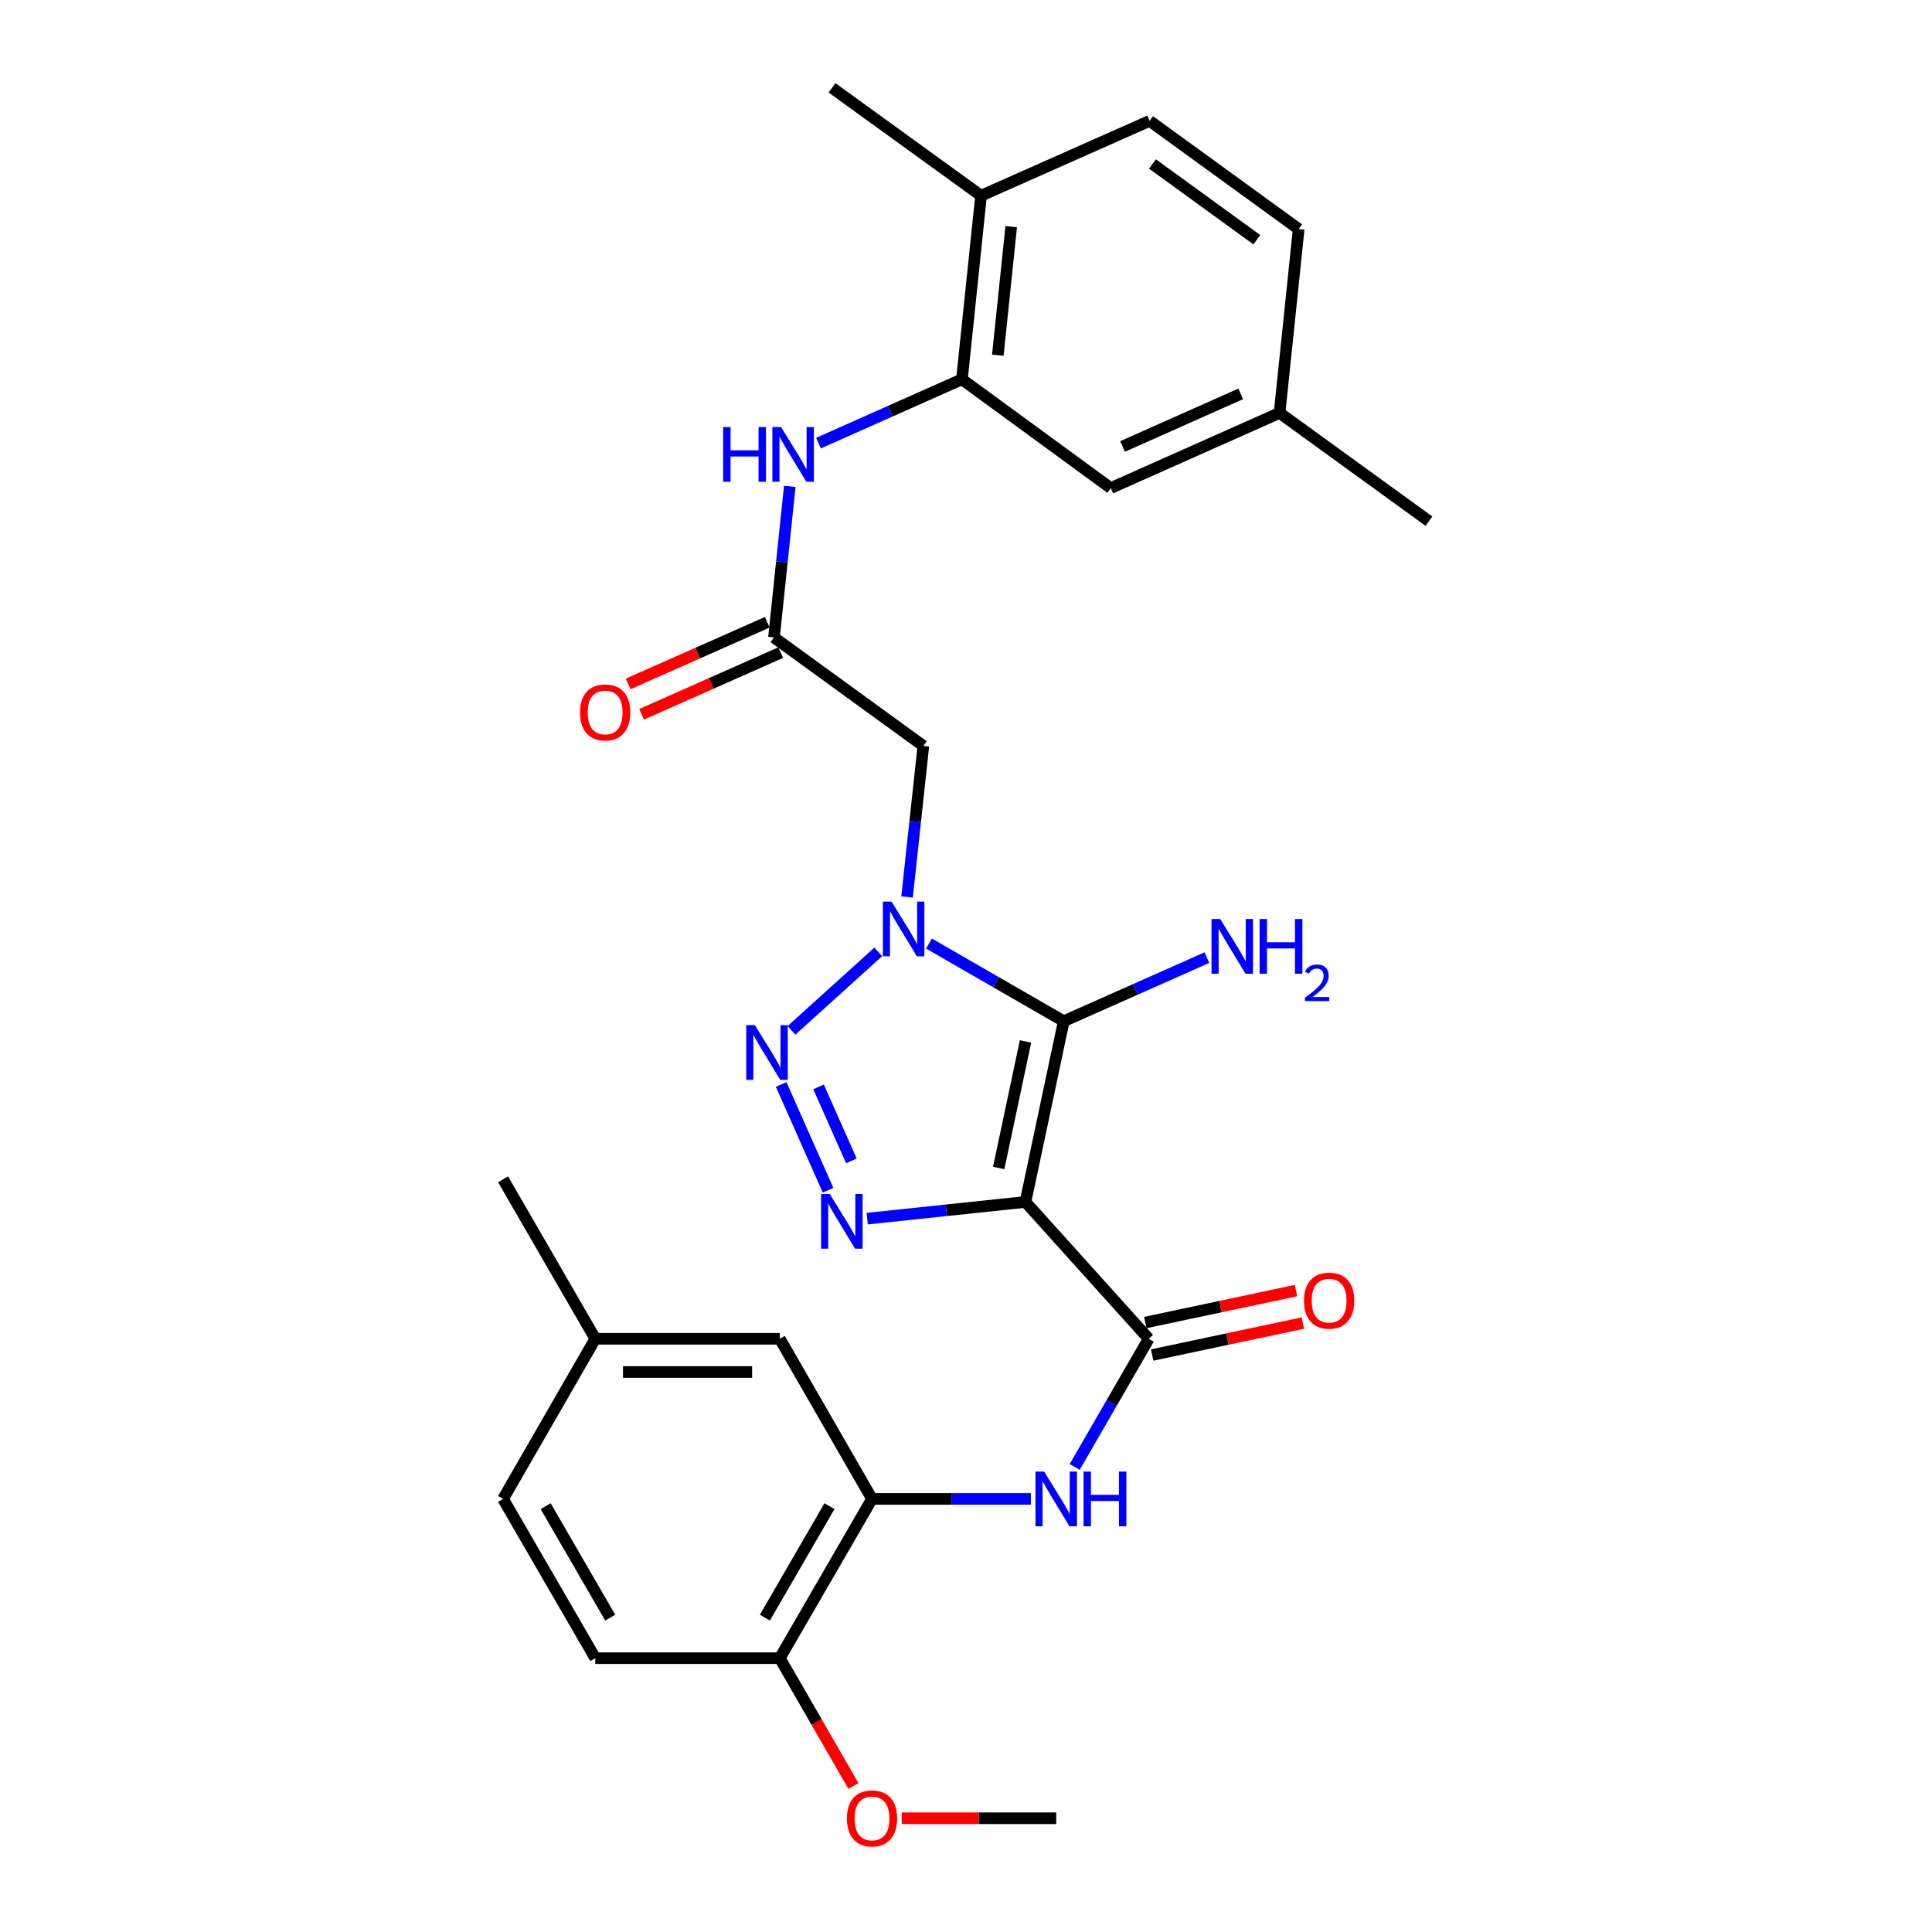 <?xml version='1.0' encoding='iso-8859-1'?>
<svg version='1.1' baseProfile='full'
              xmlns='http://www.w3.org/2000/svg'
                      xmlns:rdkit='http://www.rdkit.org/xml'
                      xmlns:xlink='http://www.w3.org/1999/xlink'
                  xml:space='preserve'
width='1000px' height='1000px' viewBox='0 0 1000 1000'>
<!-- END OF HEADER -->
<rect style='opacity:1.0;fill:#FFFFFF;stroke:none' width='1000' height='1000' x='0' y='0'> </rect>
<path class='bond-1' d='M 530.772,622.12 L 550.594,528.571' style='fill:none;fill-rule:evenodd;stroke:#000000;stroke-width:6px;stroke-linecap:butt;stroke-linejoin:miter;stroke-opacity:1' />
<path class='bond-1' d='M 516.933,604.526 L 530.808,539.041' style='fill:none;fill-rule:evenodd;stroke:#000000;stroke-width:6px;stroke-linecap:butt;stroke-linejoin:miter;stroke-opacity:1' />
<path class='bond-3' d='M 530.772,622.12 L 489.818,626.445' style='fill:none;fill-rule:evenodd;stroke:#000000;stroke-width:6px;stroke-linecap:butt;stroke-linejoin:miter;stroke-opacity:1' />
<path class='bond-3' d='M 489.818,626.445 L 448.863,630.769' style='fill:none;fill-rule:evenodd;stroke:#0000FF;stroke-width:6px;stroke-linecap:butt;stroke-linejoin:miter;stroke-opacity:1' />
<path class='bond-4' d='M 530.772,622.12 L 594.58,692.955' style='fill:none;fill-rule:evenodd;stroke:#000000;stroke-width:6px;stroke-linecap:butt;stroke-linejoin:miter;stroke-opacity:1' />
<path class='bond-0' d='M 480.841,488.388 L 515.717,508.48' style='fill:none;fill-rule:evenodd;stroke:#0000FF;stroke-width:6px;stroke-linecap:butt;stroke-linejoin:miter;stroke-opacity:1' />
<path class='bond-0' d='M 515.717,508.48 L 550.594,528.571' style='fill:none;fill-rule:evenodd;stroke:#000000;stroke-width:6px;stroke-linecap:butt;stroke-linejoin:miter;stroke-opacity:1' />
<path class='bond-5' d='M 469.494,464.281 L 473.71,425.19' style='fill:none;fill-rule:evenodd;stroke:#0000FF;stroke-width:6px;stroke-linecap:butt;stroke-linejoin:miter;stroke-opacity:1' />
<path class='bond-5' d='M 473.71,425.19 L 477.926,386.1' style='fill:none;fill-rule:evenodd;stroke:#000000;stroke-width:6px;stroke-linecap:butt;stroke-linejoin:miter;stroke-opacity:1' />
<path class='bond-29' d='M 454.586,492.694 L 409.68,533.313' style='fill:none;fill-rule:evenodd;stroke:#0000FF;stroke-width:6px;stroke-linecap:butt;stroke-linejoin:miter;stroke-opacity:1' />
<path class='bond-13' d='M 550.594,528.571 L 587.645,512.118' style='fill:none;fill-rule:evenodd;stroke:#000000;stroke-width:6px;stroke-linecap:butt;stroke-linejoin:miter;stroke-opacity:1' />
<path class='bond-13' d='M 587.645,512.118 L 624.696,495.665' style='fill:none;fill-rule:evenodd;stroke:#0000FF;stroke-width:6px;stroke-linecap:butt;stroke-linejoin:miter;stroke-opacity:1' />
<path class='bond-2' d='M 404.336,561.333 L 428.598,616.058' style='fill:none;fill-rule:evenodd;stroke:#0000FF;stroke-width:6px;stroke-linecap:butt;stroke-linejoin:miter;stroke-opacity:1' />
<path class='bond-2' d='M 423.686,562.576 L 440.67,600.884' style='fill:none;fill-rule:evenodd;stroke:#0000FF;stroke-width:6px;stroke-linecap:butt;stroke-linejoin:miter;stroke-opacity:1' />
<path class='bond-6' d='M 594.58,692.955 L 575.42,726.121' style='fill:none;fill-rule:evenodd;stroke:#000000;stroke-width:6px;stroke-linecap:butt;stroke-linejoin:miter;stroke-opacity:1' />
<path class='bond-6' d='M 575.42,726.121 L 556.261,759.286' style='fill:none;fill-rule:evenodd;stroke:#0000FF;stroke-width:6px;stroke-linecap:butt;stroke-linejoin:miter;stroke-opacity:1' />
<path class='bond-11' d='M 596.364,701.361 L 635.359,693.087' style='fill:none;fill-rule:evenodd;stroke:#000000;stroke-width:6px;stroke-linecap:butt;stroke-linejoin:miter;stroke-opacity:1' />
<path class='bond-11' d='M 635.359,693.087 L 674.354,684.814' style='fill:none;fill-rule:evenodd;stroke:#FF0000;stroke-width:6px;stroke-linecap:butt;stroke-linejoin:miter;stroke-opacity:1' />
<path class='bond-11' d='M 592.797,684.549 L 631.792,676.276' style='fill:none;fill-rule:evenodd;stroke:#000000;stroke-width:6px;stroke-linecap:butt;stroke-linejoin:miter;stroke-opacity:1' />
<path class='bond-11' d='M 631.792,676.276 L 670.787,668.002' style='fill:none;fill-rule:evenodd;stroke:#FF0000;stroke-width:6px;stroke-linecap:butt;stroke-linejoin:miter;stroke-opacity:1' />
<path class='bond-7' d='M 477.926,386.1 L 400.608,329.94' style='fill:none;fill-rule:evenodd;stroke:#000000;stroke-width:6px;stroke-linecap:butt;stroke-linejoin:miter;stroke-opacity:1' />
<path class='bond-8' d='M 533.575,775.839 L 492.464,775.839' style='fill:none;fill-rule:evenodd;stroke:#0000FF;stroke-width:6px;stroke-linecap:butt;stroke-linejoin:miter;stroke-opacity:1' />
<path class='bond-8' d='M 492.464,775.839 L 451.354,775.839' style='fill:none;fill-rule:evenodd;stroke:#000000;stroke-width:6px;stroke-linecap:butt;stroke-linejoin:miter;stroke-opacity:1' />
<path class='bond-10' d='M 400.608,329.94 L 404.698,290.844' style='fill:none;fill-rule:evenodd;stroke:#000000;stroke-width:6px;stroke-linecap:butt;stroke-linejoin:miter;stroke-opacity:1' />
<path class='bond-10' d='M 404.698,290.844 L 408.788,251.748' style='fill:none;fill-rule:evenodd;stroke:#0000FF;stroke-width:6px;stroke-linecap:butt;stroke-linejoin:miter;stroke-opacity:1' />
<path class='bond-17' d='M 397.125,322.084 L 361.129,338.045' style='fill:none;fill-rule:evenodd;stroke:#000000;stroke-width:6px;stroke-linecap:butt;stroke-linejoin:miter;stroke-opacity:1' />
<path class='bond-17' d='M 361.129,338.045 L 325.133,354.005' style='fill:none;fill-rule:evenodd;stroke:#FF0000;stroke-width:6px;stroke-linecap:butt;stroke-linejoin:miter;stroke-opacity:1' />
<path class='bond-17' d='M 404.091,337.795 L 368.095,353.756' style='fill:none;fill-rule:evenodd;stroke:#000000;stroke-width:6px;stroke-linecap:butt;stroke-linejoin:miter;stroke-opacity:1' />
<path class='bond-17' d='M 368.095,353.756 L 332.099,369.716' style='fill:none;fill-rule:evenodd;stroke:#FF0000;stroke-width:6px;stroke-linecap:butt;stroke-linejoin:miter;stroke-opacity:1' />
<path class='bond-12' d='M 451.354,775.839 L 403.615,858.265' style='fill:none;fill-rule:evenodd;stroke:#000000;stroke-width:6px;stroke-linecap:butt;stroke-linejoin:miter;stroke-opacity:1' />
<path class='bond-12' d='M 429.322,779.59 L 395.904,837.288' style='fill:none;fill-rule:evenodd;stroke:#000000;stroke-width:6px;stroke-linecap:butt;stroke-linejoin:miter;stroke-opacity:1' />
<path class='bond-15' d='M 451.354,775.839 L 403.615,692.955' style='fill:none;fill-rule:evenodd;stroke:#000000;stroke-width:6px;stroke-linecap:butt;stroke-linejoin:miter;stroke-opacity:1' />
<path class='bond-9' d='M 497.89,196.328 L 460.77,212.846' style='fill:none;fill-rule:evenodd;stroke:#000000;stroke-width:6px;stroke-linecap:butt;stroke-linejoin:miter;stroke-opacity:1' />
<path class='bond-9' d='M 460.77,212.846 L 423.649,229.364' style='fill:none;fill-rule:evenodd;stroke:#0000FF;stroke-width:6px;stroke-linecap:butt;stroke-linejoin:miter;stroke-opacity:1' />
<path class='bond-14' d='M 497.89,196.328 L 507.791,101.29' style='fill:none;fill-rule:evenodd;stroke:#000000;stroke-width:6px;stroke-linecap:butt;stroke-linejoin:miter;stroke-opacity:1' />
<path class='bond-14' d='M 516.469,183.853 L 523.399,117.326' style='fill:none;fill-rule:evenodd;stroke:#000000;stroke-width:6px;stroke-linecap:butt;stroke-linejoin:miter;stroke-opacity:1' />
<path class='bond-16' d='M 497.89,196.328 L 574.912,252.631' style='fill:none;fill-rule:evenodd;stroke:#000000;stroke-width:6px;stroke-linecap:butt;stroke-linejoin:miter;stroke-opacity:1' />
<path class='bond-18' d='M 403.615,858.265 L 308.128,858.265' style='fill:none;fill-rule:evenodd;stroke:#000000;stroke-width:6px;stroke-linecap:butt;stroke-linejoin:miter;stroke-opacity:1' />
<path class='bond-24' d='M 403.615,858.265 L 422.671,891.342' style='fill:none;fill-rule:evenodd;stroke:#000000;stroke-width:6px;stroke-linecap:butt;stroke-linejoin:miter;stroke-opacity:1' />
<path class='bond-24' d='M 422.671,891.342 L 441.727,924.419' style='fill:none;fill-rule:evenodd;stroke:#FF0000;stroke-width:6px;stroke-linecap:butt;stroke-linejoin:miter;stroke-opacity:1' />
<path class='bond-19' d='M 507.791,101.29 L 595.038,62.564' style='fill:none;fill-rule:evenodd;stroke:#000000;stroke-width:6px;stroke-linecap:butt;stroke-linejoin:miter;stroke-opacity:1' />
<path class='bond-25' d='M 507.791,101.29 L 430.645,45.455' style='fill:none;fill-rule:evenodd;stroke:#000000;stroke-width:6px;stroke-linecap:butt;stroke-linejoin:miter;stroke-opacity:1' />
<path class='bond-20' d='M 403.615,692.955 L 308.128,692.955' style='fill:none;fill-rule:evenodd;stroke:#000000;stroke-width:6px;stroke-linecap:butt;stroke-linejoin:miter;stroke-opacity:1' />
<path class='bond-20' d='M 389.292,710.141 L 322.451,710.141' style='fill:none;fill-rule:evenodd;stroke:#000000;stroke-width:6px;stroke-linecap:butt;stroke-linejoin:miter;stroke-opacity:1' />
<path class='bond-21' d='M 574.912,252.631 L 662.302,213.724' style='fill:none;fill-rule:evenodd;stroke:#000000;stroke-width:6px;stroke-linecap:butt;stroke-linejoin:miter;stroke-opacity:1' />
<path class='bond-21' d='M 581.03,231.095 L 642.204,203.86' style='fill:none;fill-rule:evenodd;stroke:#000000;stroke-width:6px;stroke-linecap:butt;stroke-linejoin:miter;stroke-opacity:1' />
<path class='bond-30' d='M 308.128,858.265 L 260.389,775.839' style='fill:none;fill-rule:evenodd;stroke:#000000;stroke-width:6px;stroke-linecap:butt;stroke-linejoin:miter;stroke-opacity:1' />
<path class='bond-30' d='M 315.839,837.288 L 282.422,779.59' style='fill:none;fill-rule:evenodd;stroke:#000000;stroke-width:6px;stroke-linecap:butt;stroke-linejoin:miter;stroke-opacity:1' />
<path class='bond-31' d='M 595.038,62.564 L 672.194,118.562' style='fill:none;fill-rule:evenodd;stroke:#000000;stroke-width:6px;stroke-linecap:butt;stroke-linejoin:miter;stroke-opacity:1' />
<path class='bond-31' d='M 596.517,84.873 L 650.526,124.071' style='fill:none;fill-rule:evenodd;stroke:#000000;stroke-width:6px;stroke-linecap:butt;stroke-linejoin:miter;stroke-opacity:1' />
<path class='bond-22' d='M 308.128,692.955 L 260.389,775.839' style='fill:none;fill-rule:evenodd;stroke:#000000;stroke-width:6px;stroke-linecap:butt;stroke-linejoin:miter;stroke-opacity:1' />
<path class='bond-26' d='M 308.128,692.955 L 260.389,610.405' style='fill:none;fill-rule:evenodd;stroke:#000000;stroke-width:6px;stroke-linecap:butt;stroke-linejoin:miter;stroke-opacity:1' />
<path class='bond-23' d='M 662.302,213.724 L 672.194,118.562' style='fill:none;fill-rule:evenodd;stroke:#000000;stroke-width:6px;stroke-linecap:butt;stroke-linejoin:miter;stroke-opacity:1' />
<path class='bond-27' d='M 662.302,213.724 L 739.611,269.751' style='fill:none;fill-rule:evenodd;stroke:#000000;stroke-width:6px;stroke-linecap:butt;stroke-linejoin:miter;stroke-opacity:1' />
<path class='bond-28' d='M 466.738,941.13 L 506.718,941.13' style='fill:none;fill-rule:evenodd;stroke:#FF0000;stroke-width:6px;stroke-linecap:butt;stroke-linejoin:miter;stroke-opacity:1' />
<path class='bond-28' d='M 506.718,941.13 L 546.698,941.13' style='fill:none;fill-rule:evenodd;stroke:#000000;stroke-width:6px;stroke-linecap:butt;stroke-linejoin:miter;stroke-opacity:1' />
<path  class='atom-1' d='M 461.449 466.663
L 470.729 481.663
Q 471.649 483.143, 473.129 485.823
Q 474.609 488.503, 474.689 488.663
L 474.689 466.663
L 478.449 466.663
L 478.449 494.983
L 474.569 494.983
L 464.609 478.583
Q 463.449 476.663, 462.209 474.463
Q 461.009 472.263, 460.649 471.583
L 460.649 494.983
L 456.969 494.983
L 456.969 466.663
L 461.449 466.663
' fill='#0000FF'/>
<path  class='atom-3' d='M 390.739 530.623
L 400.019 545.623
Q 400.939 547.103, 402.419 549.783
Q 403.899 552.463, 403.979 552.623
L 403.979 530.623
L 407.739 530.623
L 407.739 558.943
L 403.859 558.943
L 393.899 542.543
Q 392.739 540.623, 391.499 538.423
Q 390.299 536.223, 389.939 535.543
L 389.939 558.943
L 386.259 558.943
L 386.259 530.623
L 390.739 530.623
' fill='#0000FF'/>
<path  class='atom-4' d='M 429.474 617.995
L 438.754 632.995
Q 439.674 634.475, 441.154 637.155
Q 442.634 639.835, 442.714 639.995
L 442.714 617.995
L 446.474 617.995
L 446.474 646.315
L 442.594 646.315
L 432.634 629.915
Q 431.474 627.995, 430.234 625.795
Q 429.034 623.595, 428.674 622.915
L 428.674 646.315
L 424.994 646.315
L 424.994 617.995
L 429.474 617.995
' fill='#0000FF'/>
<path  class='atom-7' d='M 540.438 761.679
L 549.718 776.679
Q 550.638 778.159, 552.118 780.839
Q 553.598 783.519, 553.678 783.679
L 553.678 761.679
L 557.438 761.679
L 557.438 789.999
L 553.558 789.999
L 543.598 773.599
Q 542.438 771.679, 541.198 769.479
Q 539.998 767.279, 539.638 766.599
L 539.638 789.999
L 535.958 789.999
L 535.958 761.679
L 540.438 761.679
' fill='#0000FF'/>
<path  class='atom-7' d='M 560.838 761.679
L 564.678 761.679
L 564.678 773.719
L 579.158 773.719
L 579.158 761.679
L 582.998 761.679
L 582.998 789.999
L 579.158 789.999
L 579.158 776.919
L 564.678 776.919
L 564.678 789.999
L 560.838 789.999
L 560.838 761.679
' fill='#0000FF'/>
<path  class='atom-11' d='M 374.298 221.047
L 378.138 221.047
L 378.138 233.087
L 392.618 233.087
L 392.618 221.047
L 396.458 221.047
L 396.458 249.367
L 392.618 249.367
L 392.618 236.287
L 378.138 236.287
L 378.138 249.367
L 374.298 249.367
L 374.298 221.047
' fill='#0000FF'/>
<path  class='atom-11' d='M 404.258 221.047
L 413.538 236.047
Q 414.458 237.527, 415.938 240.207
Q 417.418 242.887, 417.498 243.047
L 417.498 221.047
L 421.258 221.047
L 421.258 249.367
L 417.378 249.367
L 407.418 232.967
Q 406.258 231.047, 405.018 228.847
Q 403.818 226.647, 403.458 225.967
L 403.458 249.367
L 399.778 249.367
L 399.778 221.047
L 404.258 221.047
' fill='#0000FF'/>
<path  class='atom-12' d='M 674.957 673.224
Q 674.957 666.424, 678.317 662.624
Q 681.677 658.824, 687.957 658.824
Q 694.237 658.824, 697.597 662.624
Q 700.957 666.424, 700.957 673.224
Q 700.957 680.104, 697.557 684.024
Q 694.157 687.904, 687.957 687.904
Q 681.717 687.904, 678.317 684.024
Q 674.957 680.144, 674.957 673.224
M 687.957 684.704
Q 692.277 684.704, 694.597 681.824
Q 696.957 678.904, 696.957 673.224
Q 696.957 667.664, 694.597 664.864
Q 692.277 662.024, 687.957 662.024
Q 683.637 662.024, 681.277 664.824
Q 678.957 667.624, 678.957 673.224
Q 678.957 678.944, 681.277 681.824
Q 683.637 684.704, 687.957 684.704
' fill='#FF0000'/>
<path  class='atom-14' d='M 631.562 475.676
L 640.842 490.676
Q 641.762 492.156, 643.242 494.836
Q 644.722 497.516, 644.802 497.676
L 644.802 475.676
L 648.562 475.676
L 648.562 503.996
L 644.682 503.996
L 634.722 487.596
Q 633.562 485.676, 632.322 483.476
Q 631.122 481.276, 630.762 480.596
L 630.762 503.996
L 627.082 503.996
L 627.082 475.676
L 631.562 475.676
' fill='#0000FF'/>
<path  class='atom-14' d='M 651.962 475.676
L 655.802 475.676
L 655.802 487.716
L 670.282 487.716
L 670.282 475.676
L 674.122 475.676
L 674.122 503.996
L 670.282 503.996
L 670.282 490.916
L 655.802 490.916
L 655.802 503.996
L 651.962 503.996
L 651.962 475.676
' fill='#0000FF'/>
<path  class='atom-14' d='M 675.495 503.002
Q 676.181 501.234, 677.818 500.257
Q 679.455 499.254, 681.725 499.254
Q 684.55 499.254, 686.134 500.785
Q 687.718 502.316, 687.718 505.035
Q 687.718 507.807, 685.659 510.394
Q 683.626 512.982, 679.402 516.044
L 688.035 516.044
L 688.035 518.156
L 675.442 518.156
L 675.442 516.387
Q 678.927 513.906, 680.986 512.058
Q 683.072 510.21, 684.075 508.546
Q 685.078 506.883, 685.078 505.167
Q 685.078 503.372, 684.18 502.369
Q 683.283 501.366, 681.725 501.366
Q 680.22 501.366, 679.217 501.973
Q 678.214 502.58, 677.501 503.926
L 675.495 503.002
' fill='#0000FF'/>
<path  class='atom-18' d='M 300.227 368.764
Q 300.227 361.964, 303.587 358.164
Q 306.947 354.364, 313.227 354.364
Q 319.507 354.364, 322.867 358.164
Q 326.227 361.964, 326.227 368.764
Q 326.227 375.644, 322.827 379.564
Q 319.427 383.444, 313.227 383.444
Q 306.987 383.444, 303.587 379.564
Q 300.227 375.684, 300.227 368.764
M 313.227 380.244
Q 317.547 380.244, 319.867 377.364
Q 322.227 374.444, 322.227 368.764
Q 322.227 363.204, 319.867 360.404
Q 317.547 357.564, 313.227 357.564
Q 308.907 357.564, 306.547 360.364
Q 304.227 363.164, 304.227 368.764
Q 304.227 374.484, 306.547 377.364
Q 308.907 380.244, 313.227 380.244
' fill='#FF0000'/>
<path  class='atom-25' d='M 438.354 941.21
Q 438.354 934.41, 441.714 930.61
Q 445.074 926.81, 451.354 926.81
Q 457.634 926.81, 460.994 930.61
Q 464.354 934.41, 464.354 941.21
Q 464.354 948.09, 460.954 952.01
Q 457.554 955.89, 451.354 955.89
Q 445.114 955.89, 441.714 952.01
Q 438.354 948.13, 438.354 941.21
M 451.354 952.69
Q 455.674 952.69, 457.994 949.81
Q 460.354 946.89, 460.354 941.21
Q 460.354 935.65, 457.994 932.85
Q 455.674 930.01, 451.354 930.01
Q 447.034 930.01, 444.674 932.81
Q 442.354 935.61, 442.354 941.21
Q 442.354 946.93, 444.674 949.81
Q 447.034 952.69, 451.354 952.69
' fill='#FF0000'/>
</svg>
